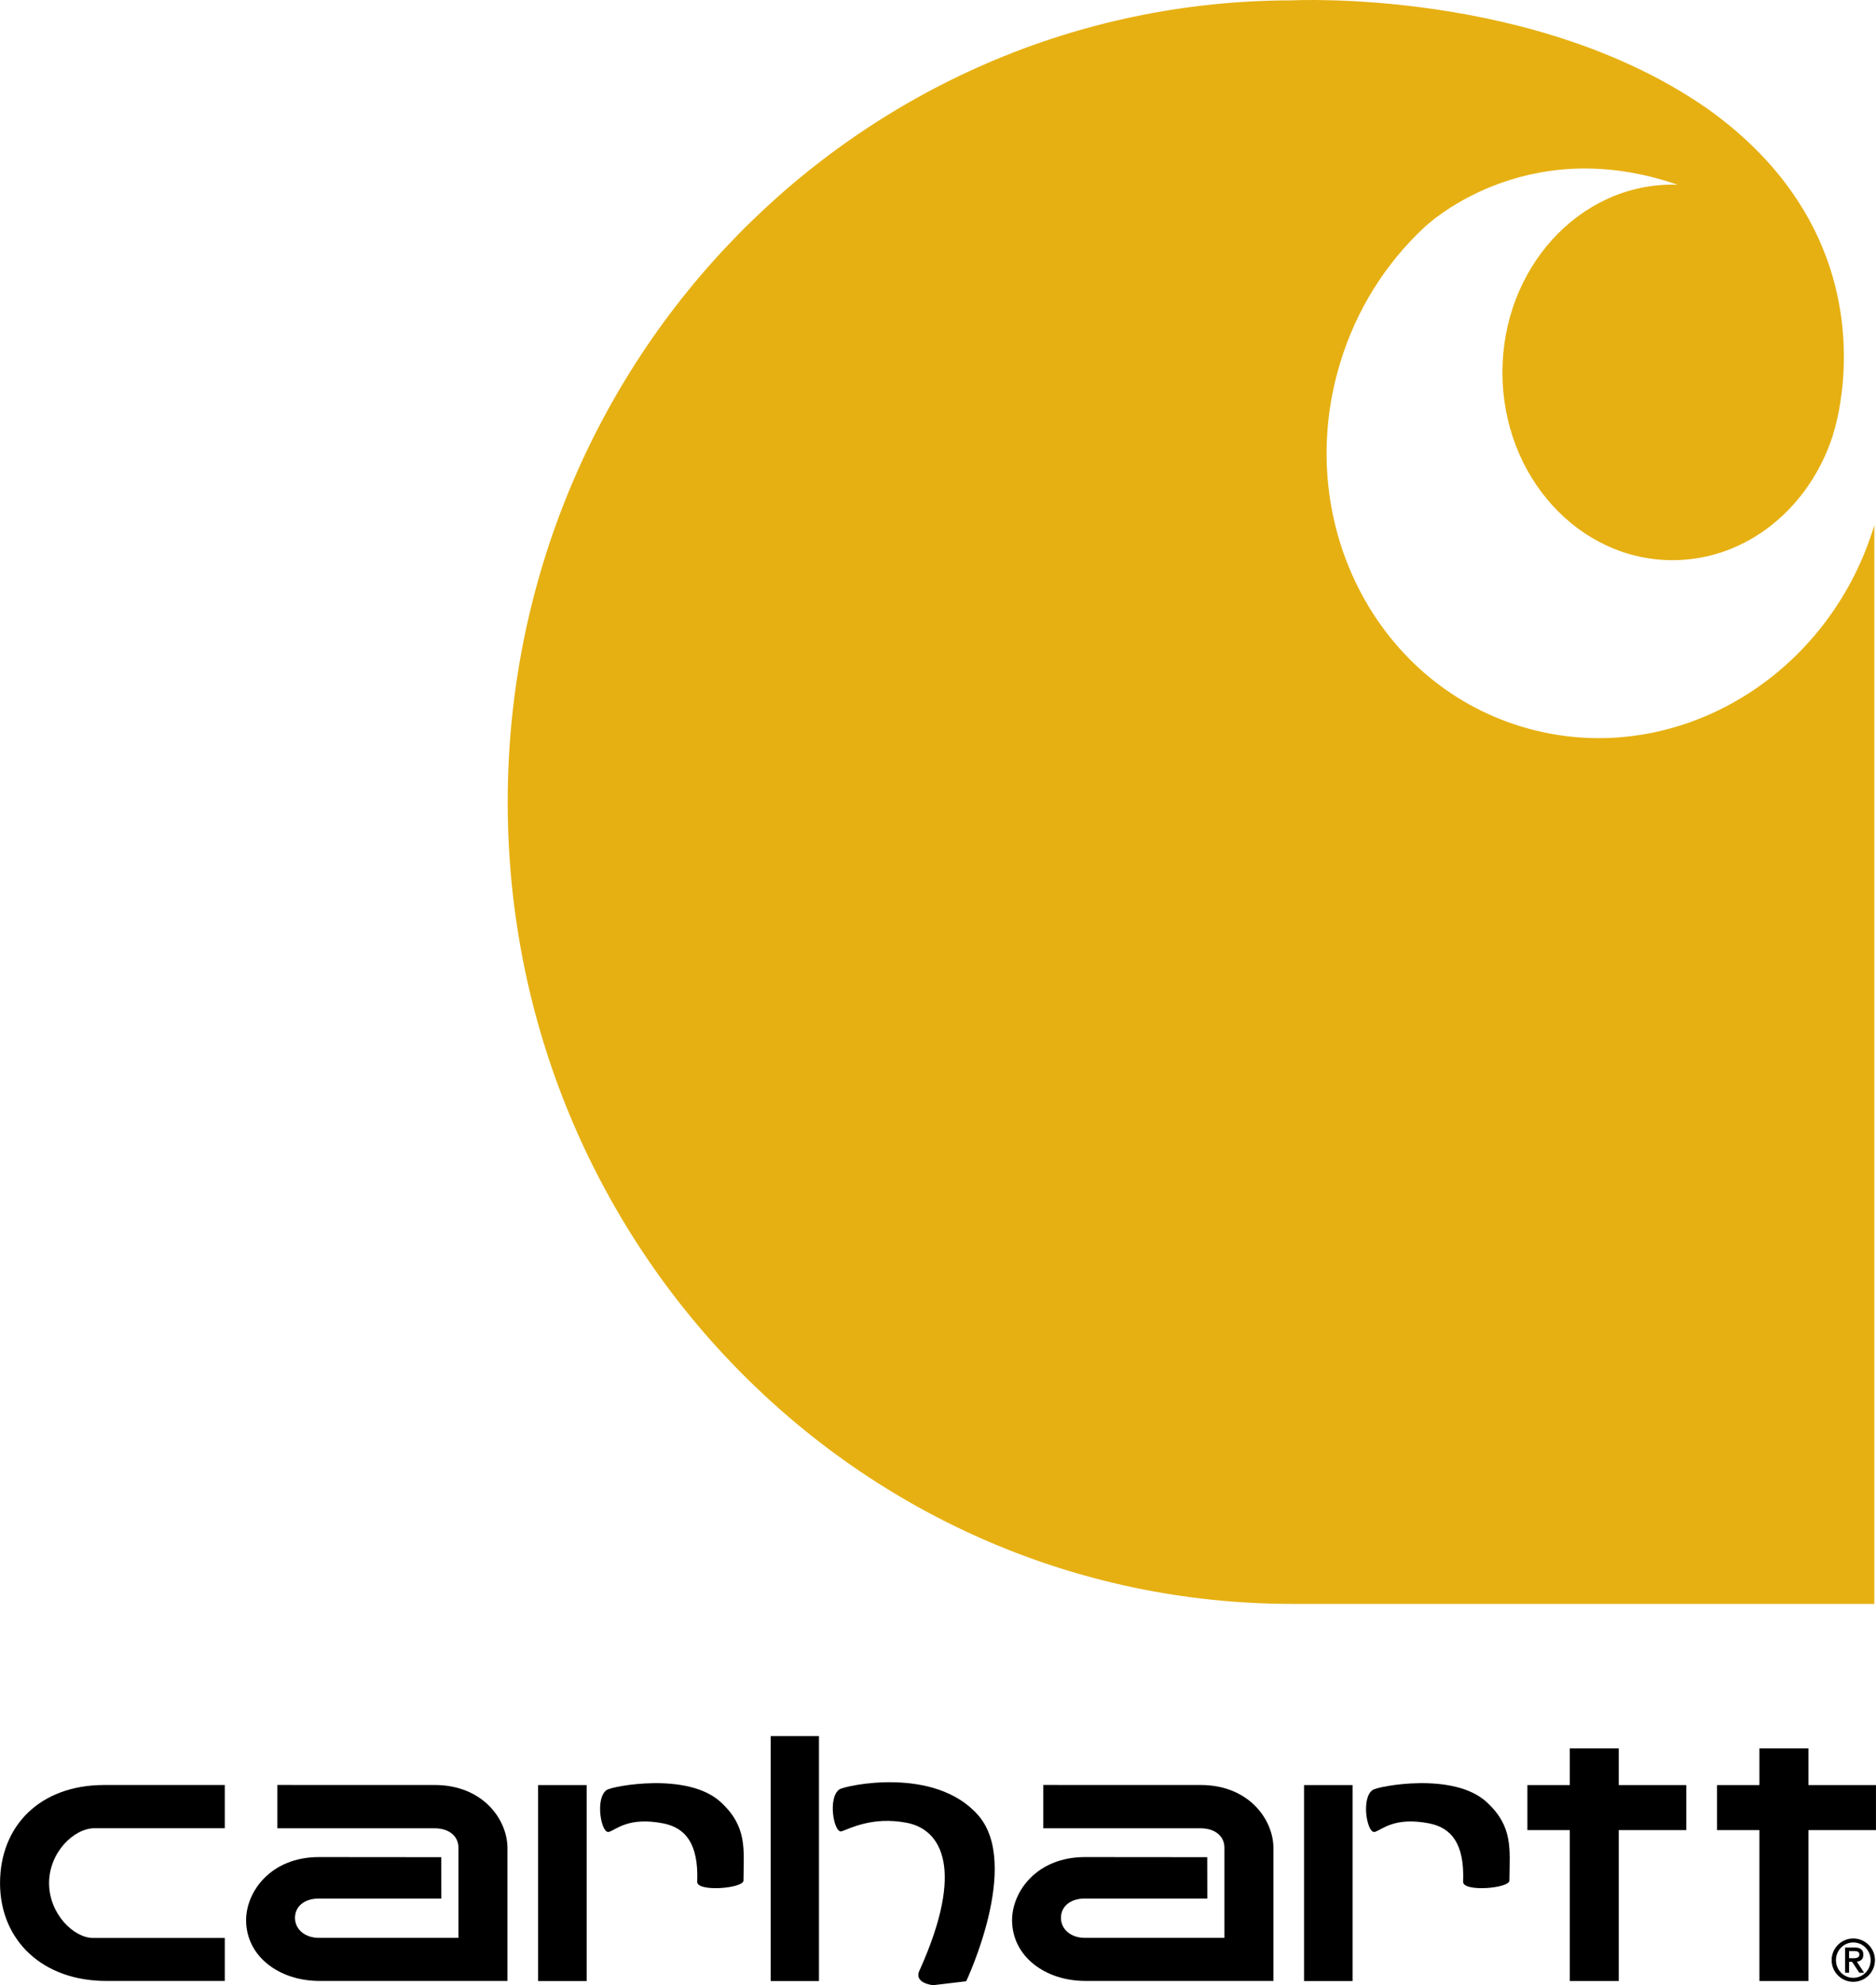 <?xml version="1.0" encoding="UTF-8"?> <svg xmlns="http://www.w3.org/2000/svg" xmlns:xlink="http://www.w3.org/1999/xlink" xml:space="preserve" width="8509px" height="9000px" version="1.1" style="shape-rendering:geometricPrecision; text-rendering:geometricPrecision; image-rendering:optimizeQuality; fill-rule:evenodd; clip-rule:evenodd" viewBox="0 0 8414.87 8900.78"> <defs> <style type="text/css"> .fil2 {fill:black} .fil1 {fill:black;fill-rule:nonzero} .fil0 {fill:#E6B012;fill-rule:nonzero} </style> </defs> <g id="Layer_x0020_1">  <path class="fil0" d="M6825.81 3258.17c-662.18,-200.41 -1026.82,-929.63 -815.06,-1629.01 73.14,-242.34 206.17,-448.99 376.09,-607.9 0,0 442.19,-434.06 1138.81,-192.66 -7.65,-0.37 -15.41,-0.84 -23.3,-0.84 -421.39,0 -763.06,376.94 -763.06,841.92 0,465.12 341.67,841.93 763.06,841.93 332.93,0 616.04,-234.94 720.27,-562.99l-0.61 -0.24c0,0 24.73,-70.5 38.72,-185.61 2.51,-19.71 4.78,-43.5 4.78,-43.5 26.52,-292.89 -24.97,-812.28 -598.02,-1225.77 -777.52,-547.95 -1871.11,-491.88 -1871.11,-491.88 -1943.58,0 -3519.16,1609.29 -3519.16,3594.9 0,1985.14 1575.58,3594.67 3519.16,3594.67l2611.11 0 0 -4836.13c-211.77,699.38 -919.84,1103.55 -1581.68,903.11z"></path> <path class="fil1" d="M424.37 8196.97l583.78 0 0 -193.74c0,0 -479.11,-0.1 -543.03,0 -286.46,0.85 -465.25,183.34 -465.12,440.77 0.58,256.91 191.81,438.46 478.03,437.74l530.12 0 0 -192.75 -591.07 0c-85.8,0 -197.09,-107.46 -197.09,-245.71 0,-138.41 111.52,-246.31 204.38,-246.31z"></path> <polygon class="fil1" points="3673.5,8882.15 3456.96,8882.15 3456.96,7783.89 3673.5,7783.89 "></polygon> <path class="fil1" d="M3775.09 8210.86c34.89,-11.11 137.67,-68.23 292.79,-38.11 155.36,30.49 260.41,207.36 58.34,658.25 -32.9,61.18 59.25,69.78 59.25,69.78l148.44 -17.68c0,0 248.21,-523.18 53.42,-744.77 -194.82,-221.55 -595.03,-132.66 -621.45,-115.79 -54.71,35.13 -25.82,198.96 9.21,188.32z"></path> <polygon class="fil1" points="7564.1,8003.54 7261.15,8003.54 7261.15,7838.97 7041.26,7838.97 7041.26,8003.54 6851.35,8003.54 6851.35,8205.37 7041.26,8205.37 7041.26,8882.01 7261.15,8882.01 7261.15,8205.37 7564.1,8205.37 "></polygon> <polygon class="fil1" points="8414.87,8003.54 8111.95,8003.54 8111.95,7838.97 7892.03,7838.97 7892.03,8003.54 7702.01,8003.54 7702.01,8205.37 7892.03,8205.37 7892.03,8882.01 8111.95,8882.01 8111.95,8205.37 8414.87,8205.37 "></polygon> <path class="fil1" d="M2276.17 8286.44c0,-128.73 -110.91,-283.24 -326.26,-283.24l-706.04 -0.14 0 194.22 704.48 0c68.6,0 107.93,37.4 107.93,86.75l0 404.55 -625.38 0c-65.86,0 -107.8,-40.41 -107.8,-89.63 0,-49.36 39.2,-86.66 107.8,-86.66l548.65 0 -0.37 -185.47c0,0 -400.92,-0.48 -548.76,-0.48 -215.35,0 -326.63,154.51 -326.63,283.24 0.37,162.88 149.53,272.6 330.09,272.13l842.29 0 0 -593.24 0 -2.03z"></path> <path class="fil1" d="M5712.06 8286.44c0,-128.73 -110.77,-283.24 -326.26,-283.24l-706.05 -0.14 0 194.22 704.49 0c68.6,0 107.93,37.4 107.93,86.75l0 404.55 -625.39 0c-65.85,0 -107.79,-40.41 -107.79,-89.63 0,-49.36 39.33,-86.66 107.79,-86.66l548.66 0 -0.34 -185.47c0,0 -400.85,-0.48 -548.79,-0.48 -215.35,0 -326.6,154.51 -326.6,283.24 0.47,162.88 149.5,272.6 330.06,272.13l842.29 0 0 -593.24 0 -2.03z"></path> <polygon class="fil1" points="2631.4,8882.15 2413.64,8882.15 2413.64,8003.54 2631.4,8003.54 "></polygon> <path class="fil1" d="M2731.33 8213.47c34.9,-11.11 88.08,-68.26 243.2,-38.25 99.09,19.48 159.56,90.11 152.75,261.83 -1.93,46.85 207.35,30.25 207.59,-5.49 0.95,-140.31 18.39,-240.92 -102.07,-351.7 -148.31,-136.49 -484.26,-71.61 -510.65,-54.88 -54.74,35.27 -25.81,199.13 9.18,188.49z"></path> <polygon class="fil1" points="6067.12,8882.15 5849.36,8882.15 5849.36,8003.54 6067.12,8003.54 "></polygon> <path class="fil1" d="M6167.15 8213.47c34.76,-11.11 88.08,-68.26 243.2,-38.25 99.05,19.48 159.52,90.11 152.61,261.83 -1.79,46.85 207.32,30.25 207.7,-5.49 0.95,-140.31 18.29,-240.92 -102.07,-351.7 -148.41,-136.49 -484.23,-71.61 -510.55,-54.88 -54.84,35.27 -25.91,199.13 9.11,188.49z"></path> <path class="fil2" d="M8216.02 8788.48c0,53.56 43.36,97.16 97.15,97.16 53.53,0 97.16,-43.6 97.16,-97.16 0,-53.66 -43.63,-97.15 -97.16,-97.15 -53.79,0 -97.15,43.49 -97.15,97.15zm175.07 0c0,43.74 -35.03,79.37 -77.92,79.37 -43.02,0 -77.81,-35.63 -77.81,-79.37 0,-43.73 34.79,-79.33 77.81,-79.33 42.89,0 77.92,35.6 77.92,79.33zm-114.74 56.54l17.92 0 0 -49.02 13.52 0 32.38 49.02 21.51 0 -32.52 -49.73c16.03,-1.66 29.17,-10.26 29.17,-31.54 0,-21.37 -13.01,-31.91 -38.96,-31.91l-43.02 0 0 113.18zm17.92 -97.15l25.71 0c12.06,0 20.53,4.54 20.53,15.17 0,11.96 -8.84,16.84 -26.15,16.84l-20.09 0 0 -32.01z"></path> </g> </svg> 
